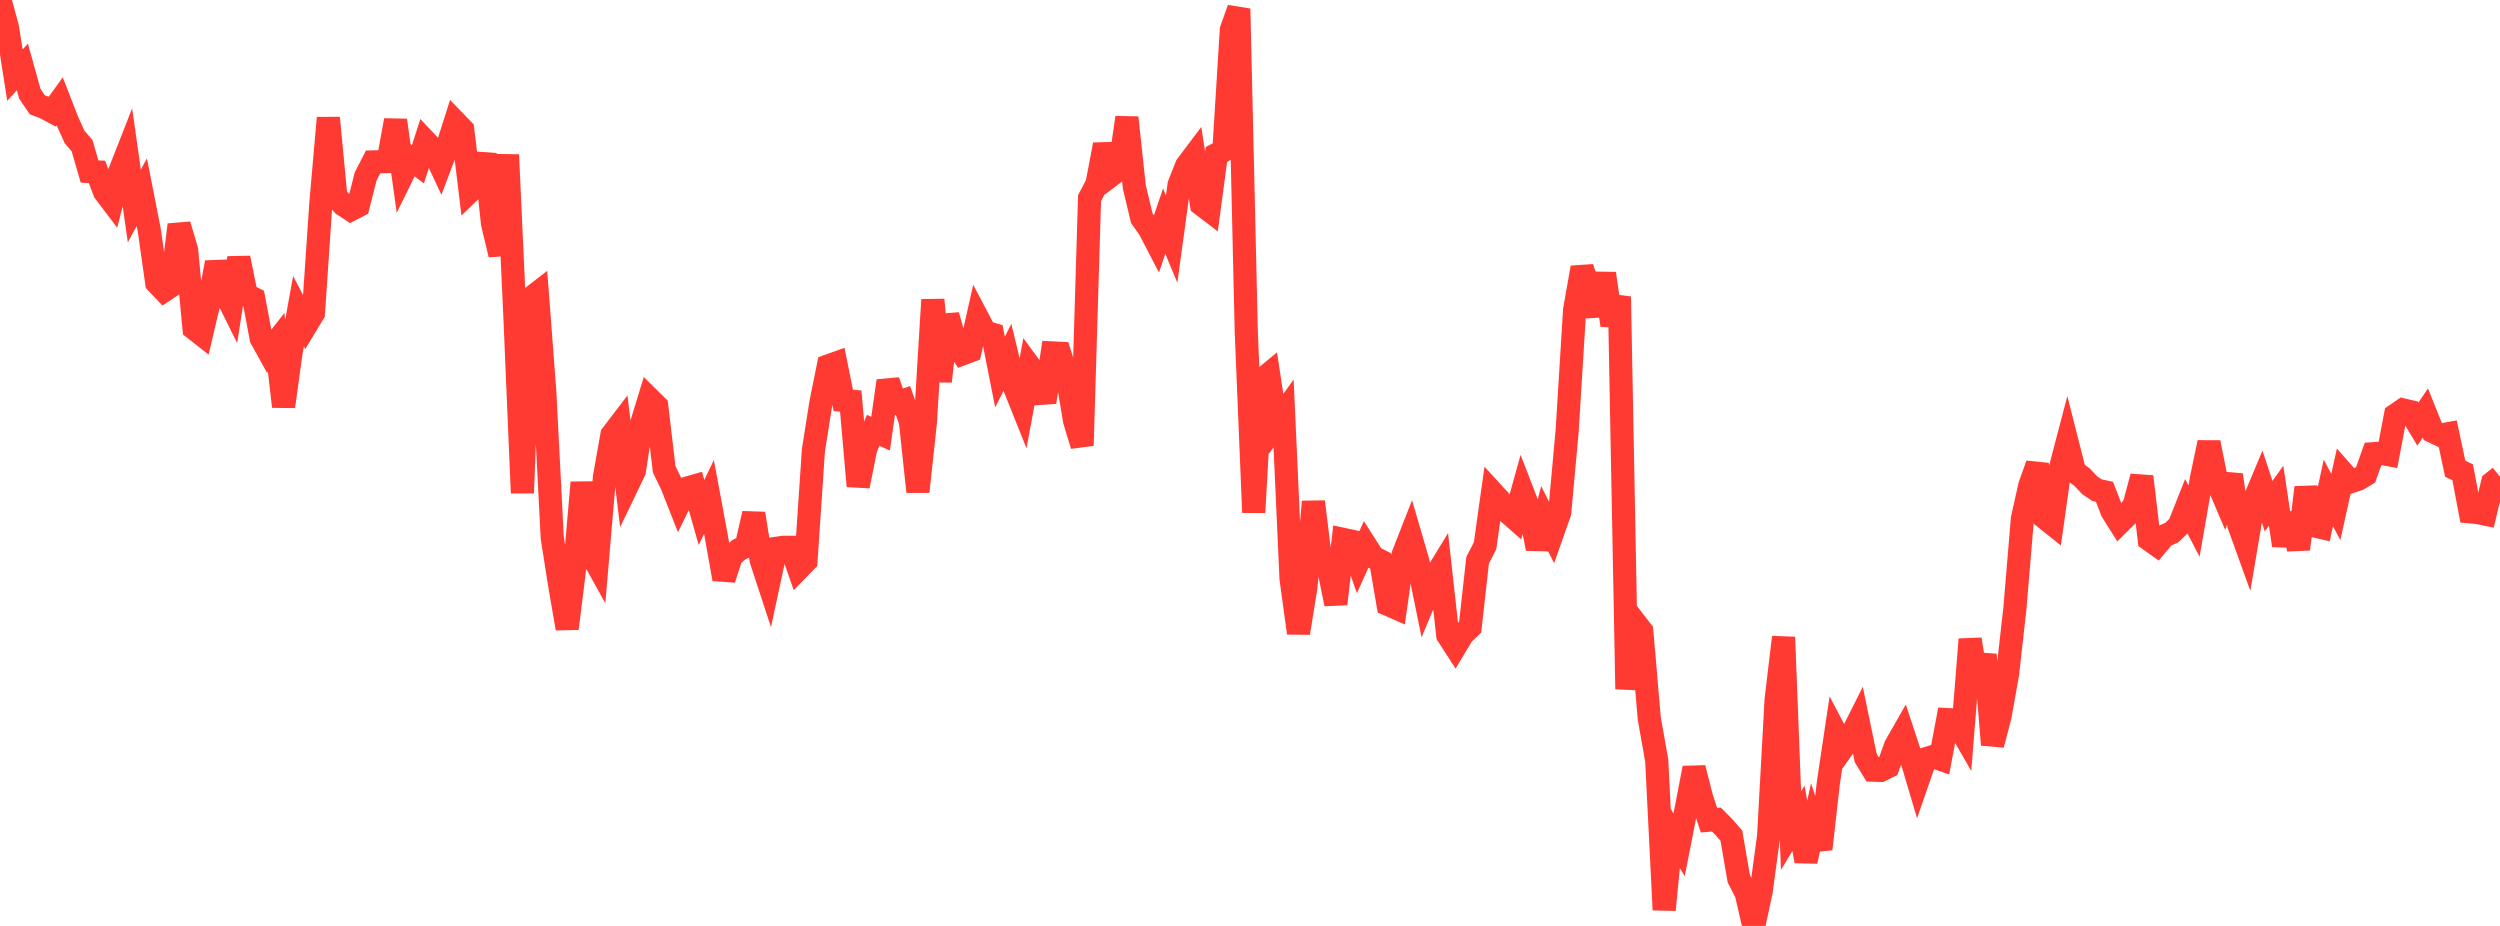 <?xml version="1.0" standalone="no"?>
<!DOCTYPE svg PUBLIC "-//W3C//DTD SVG 1.1//EN" "http://www.w3.org/Graphics/SVG/1.1/DTD/svg11.dtd">

<svg width="135" height="50" viewBox="0 0 135 50" preserveAspectRatio="none" 
  xmlns="http://www.w3.org/2000/svg"
  xmlns:xlink="http://www.w3.org/1999/xlink">


<polyline points="0.0, 0.0 0.403, 1.487 0.806, 4.057 1.209, 3.613 1.612, 5.065 2.015, 5.658 2.418, 5.811 2.821, 6.028 3.224, 5.472 3.627, 6.509 4.03, 7.401 4.433, 7.865 4.836, 9.261 5.239, 9.282 5.642, 10.353 6.045, 10.886 6.448, 9.315 6.851, 8.287 7.254, 11.122 7.657, 10.377 8.06, 12.423 8.463, 15.267 8.866, 15.69 9.269, 15.422 9.672, 12.138 10.075, 13.493 10.478, 17.737 10.881, 18.054 11.284, 16.343 11.687, 14.173 12.09, 15.679 12.493, 16.49 12.896, 13.93 13.299, 15.916 13.701, 16.121 14.104, 18.27 14.507, 18.998 14.91, 18.484 15.313, 21.952 15.716, 19.041 16.119, 16.809 16.522, 17.579 16.925, 16.913 17.328, 10.961 17.731, 6.366 18.134, 10.6 18.537, 11.061 18.94, 11.325 19.343, 11.116 19.746, 9.524 20.149, 8.744 20.552, 8.734 20.955, 8.725 21.358, 6.494 21.761, 9.387 22.164, 8.567 22.567, 8.873 22.97, 7.626 23.373, 8.054 23.776, 8.916 24.179, 7.852 24.582, 6.582 24.985, 6.999 25.388, 10.317 25.791, 9.927 26.194, 8.328 26.597, 12.076 27.0, 13.756 27.403, 8.359 27.806, 17.111 28.209, 26.622 28.612, 16.142 29.015, 15.83 29.418, 21.155 29.821, 29.04 30.224, 31.593 30.627, 33.94 31.03, 30.705 31.433, 26.055 31.836, 29.753 32.239, 30.479 32.642, 25.752 33.045, 23.481 33.448, 22.953 33.851, 26.273 34.254, 25.436 34.657, 22.843 35.06, 21.528 35.463, 21.926 35.866, 25.344 36.269, 26.17 36.672, 27.192 37.075, 26.366 37.478, 26.25 37.881, 27.674 38.284, 26.835 38.687, 29.001 39.09, 31.272 39.493, 30.036 39.896, 29.686 40.299, 29.488 40.701, 27.733 41.104, 30.251 41.507, 31.479 41.91, 29.61 42.313, 29.554 42.716, 29.555 43.119, 30.711 43.522, 30.297 43.925, 24.308 44.328, 21.758 44.731, 19.757 45.134, 19.613 45.537, 21.621 45.94, 21.66 46.343, 26.25 46.746, 24.239 47.149, 23.237 47.552, 23.418 47.955, 20.57 48.358, 21.762 48.761, 21.631 49.164, 22.769 49.567, 26.551 49.97, 22.816 50.373, 16.187 50.776, 20.591 51.179, 17.025 51.582, 18.492 51.985, 19.103 52.388, 18.952 52.791, 17.167 53.194, 17.932 53.597, 18.05 54.0, 20.093 54.403, 19.291 54.806, 20.967 55.209, 21.973 55.612, 19.795 56.015, 20.345 56.418, 21.717 56.821, 19.057 57.224, 19.077 57.627, 20.351 58.03, 22.727 58.433, 24.059 58.836, 10.699 59.239, 9.934 59.642, 7.808 60.045, 9.433 60.448, 9.128 60.851, 6.35 61.254, 10.093 61.657, 11.783 62.06, 12.353 62.463, 13.129 62.866, 11.942 63.269, 12.908 63.672, 9.97 64.075, 8.95 64.478, 8.414 64.881, 11.037 65.284, 11.345 65.687, 8.34 66.09, 8.126 66.493, 1.605 66.896, 0.475 67.299, 17.922 67.701, 27.672 68.104, 20.548 68.507, 20.214 68.91, 22.888 69.313, 22.325 69.716, 31.24 70.119, 34.183 70.522, 31.684 70.925, 27.091 71.328, 30.406 71.731, 30.621 72.134, 32.614 72.537, 29.128 72.94, 29.214 73.343, 30.353 73.746, 29.454 74.149, 30.087 74.552, 30.289 74.955, 32.641 75.358, 32.819 75.761, 29.973 76.164, 28.944 76.567, 30.326 76.97, 32.299 77.373, 31.331 77.776, 30.671 78.179, 34.3 78.582, 34.923 78.985, 34.253 79.388, 33.868 79.791, 30.255 80.194, 29.472 80.597, 26.601 81.0, 27.041 81.403, 27.646 81.806, 27.999 82.209, 26.547 82.612, 27.589 83.015, 29.625 83.418, 28.024 83.821, 28.823 84.224, 27.679 84.627, 23.251 85.03, 16.725 85.433, 14.45 85.836, 15.701 86.239, 17.014 86.642, 14.772 87.045, 17.563 87.448, 16.017 87.851, 37.211 88.254, 33.562 88.657, 34.086 89.06, 38.791 89.463, 41.069 89.866, 49.132 90.269, 44.96 90.672, 45.619 91.075, 43.567 91.478, 41.471 91.881, 43.053 92.284, 44.291 92.687, 44.256 93.09, 44.662 93.493, 45.124 93.896, 47.456 94.299, 48.237 94.701, 50.0 95.104, 48.123 95.507, 45.138 95.91, 37.773 96.313, 34.407 96.716, 44.856 97.119, 44.184 97.522, 46.51 97.925, 44.647 98.328, 45.847 98.731, 42.275 99.134, 39.584 99.537, 40.35 99.94, 39.779 100.343, 38.975 100.746, 40.926 101.149, 41.589 101.552, 41.603 101.955, 41.402 102.358, 40.282 102.761, 39.574 103.164, 40.792 103.567, 42.146 103.97, 40.98 104.373, 40.856 104.776, 40.995 105.179, 38.859 105.582, 38.879 105.985, 39.577 106.388, 34.523 106.791, 37.107 107.194, 35.35 107.597, 40.218 108.0, 38.677 108.403, 36.421 108.806, 32.842 109.209, 28.012 109.612, 26.211 110.015, 25.079 110.418, 27.961 110.821, 28.283 111.224, 25.426 111.627, 23.888 112.03, 25.472 112.433, 25.768 112.836, 26.197 113.239, 26.47 113.642, 26.557 114.045, 27.6 114.448, 28.243 114.851, 27.842 115.254, 27.248 115.657, 25.736 116.06, 29.14 116.463, 29.426 116.866, 28.942 117.269, 28.765 117.672, 28.38 118.075, 27.364 118.478, 28.137 118.881, 25.825 119.284, 23.895 119.687, 25.915 120.09, 26.859 120.493, 25.65 120.896, 28.342 121.299, 29.458 121.701, 27.076 122.104, 26.115 122.507, 27.335 122.91, 26.77 123.313, 29.452 123.716, 27.737 124.119, 29.655 124.522, 26.326 124.925, 28.385 125.328, 28.479 125.731, 26.618 126.134, 27.375 126.537, 25.555 126.94, 26.012 127.343, 25.879 127.746, 25.638 128.149, 24.501 128.552, 24.474 128.955, 24.548 129.358, 22.412 129.761, 22.136 130.164, 22.23 130.567, 22.902 130.97, 22.302 131.373, 23.305 131.776, 23.495 132.179, 23.423 132.582, 25.313 132.985, 25.504 133.388, 27.639 133.791, 27.675 134.194, 27.759 134.597, 26.068 135.0, 25.743" fill="none" stroke="#ff3a33" stroke-width="1.25"/>

</svg>
